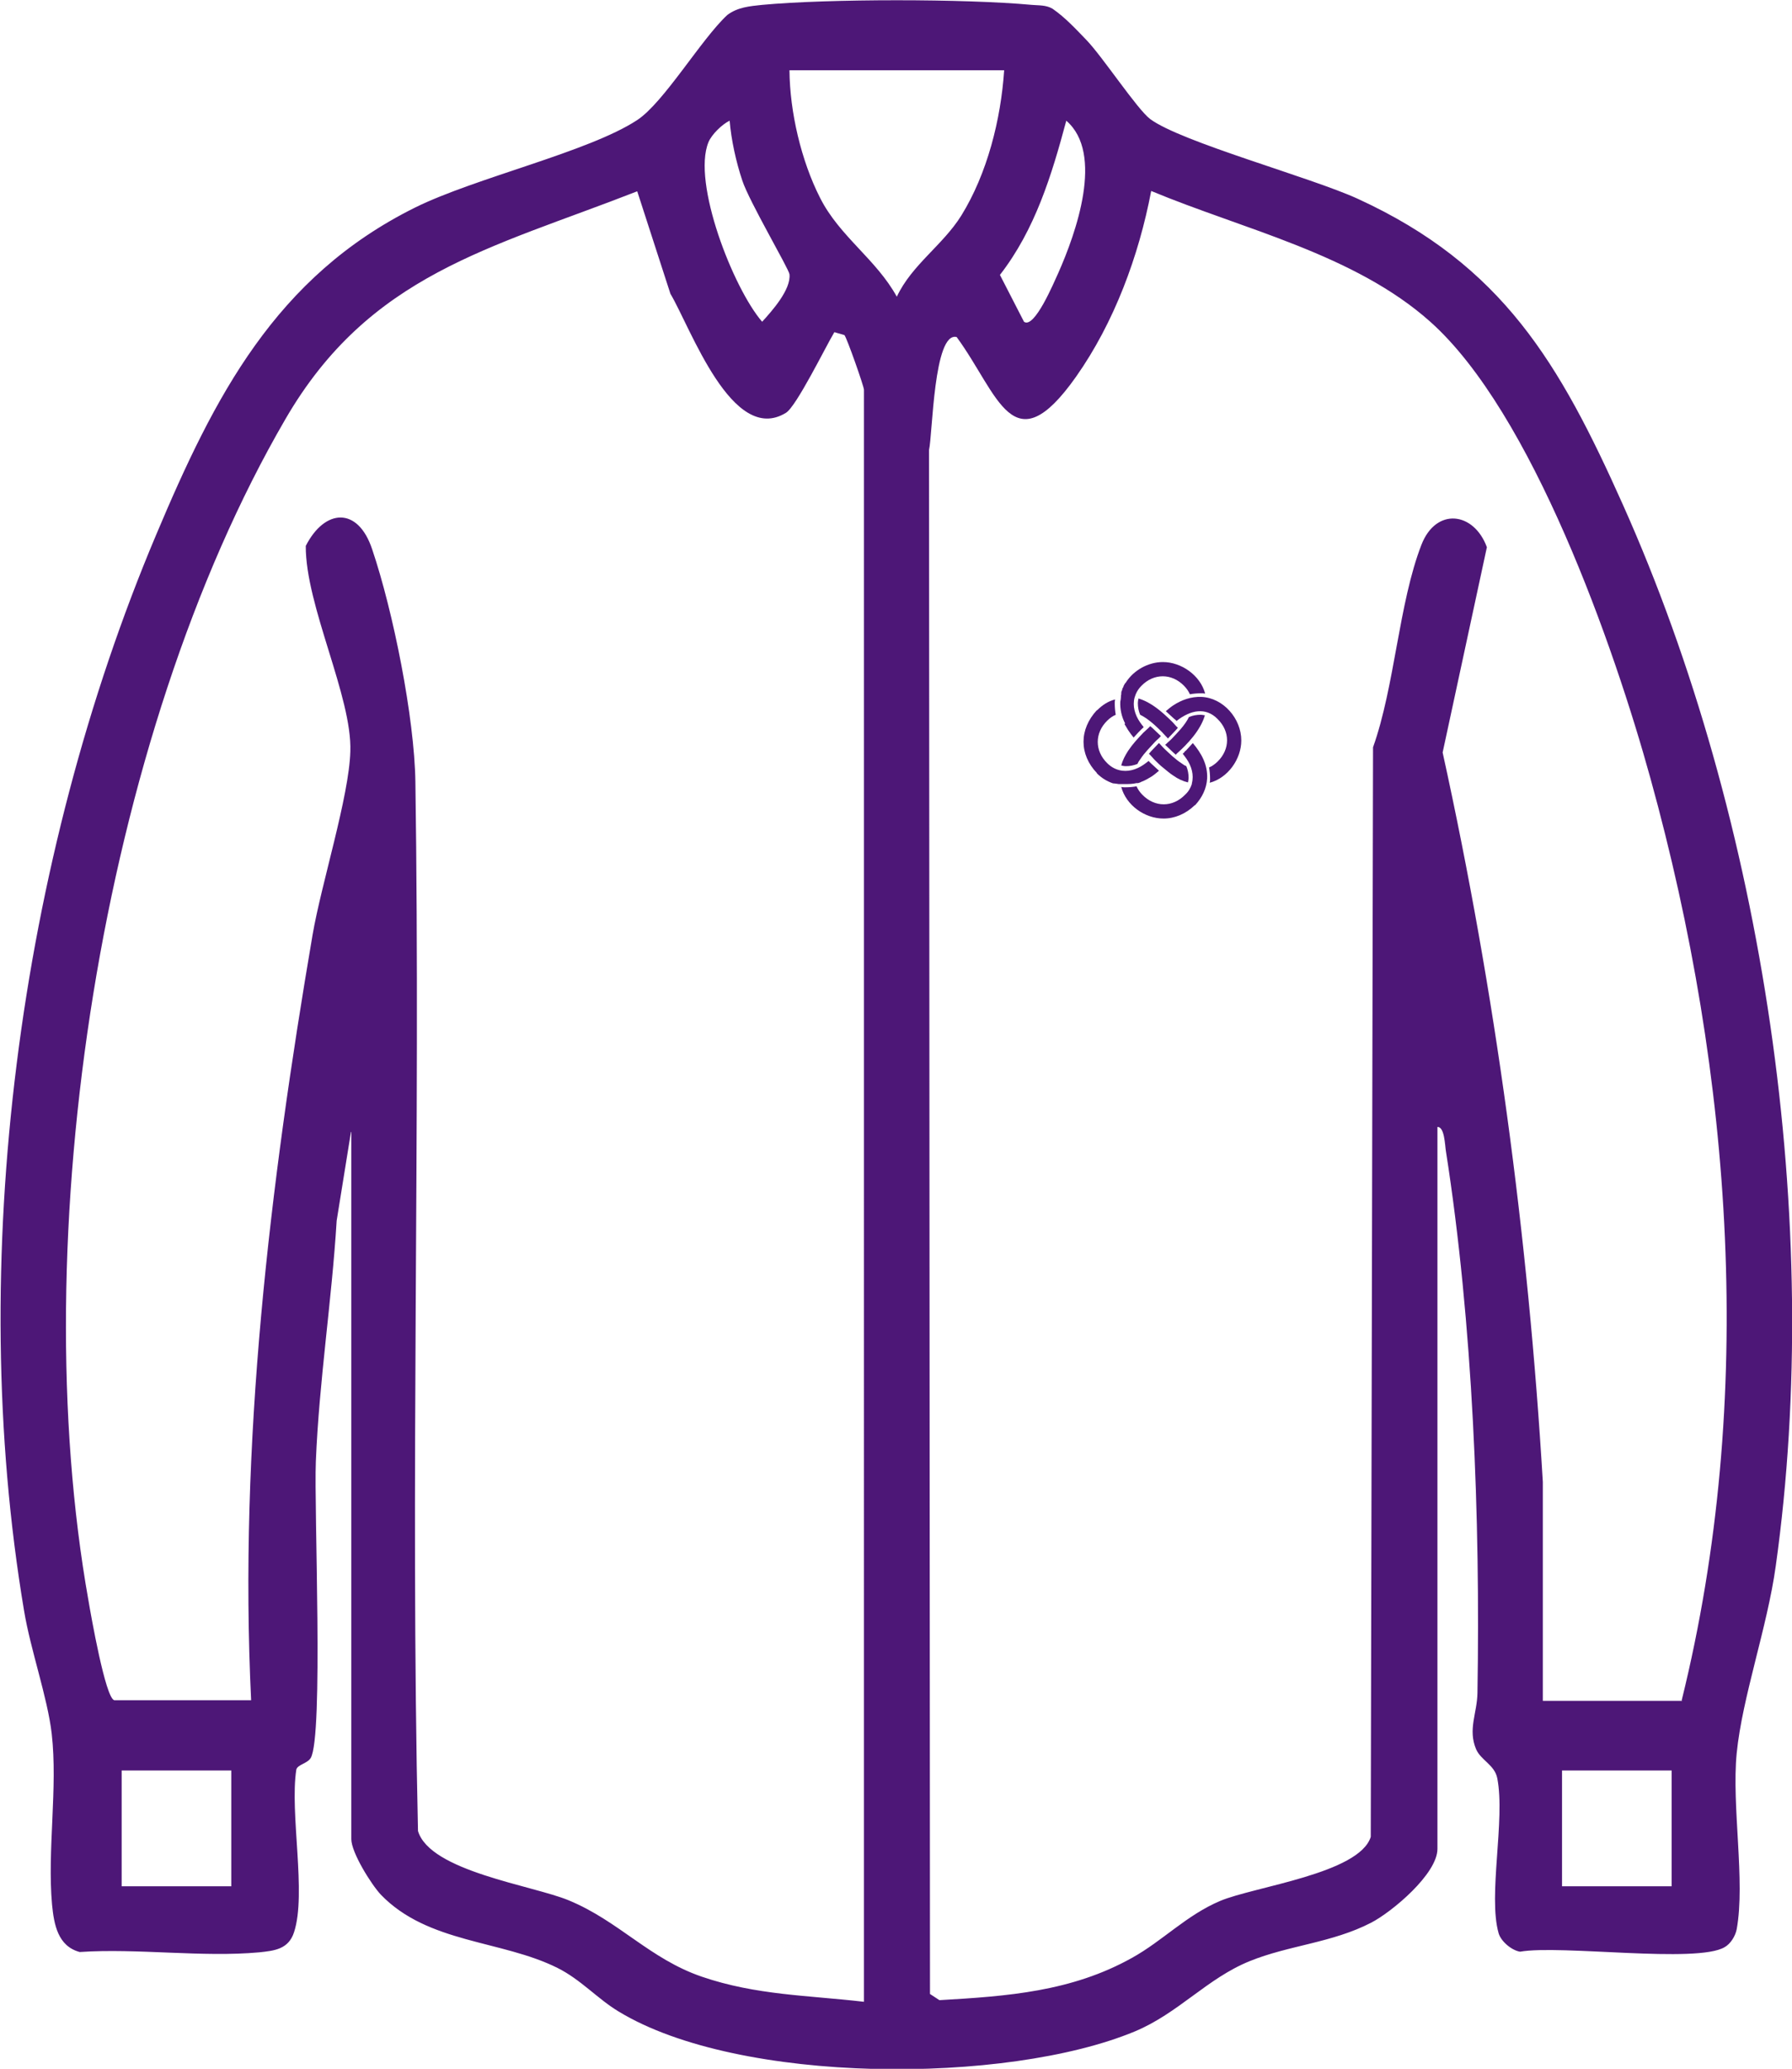 <svg id="Camada_2" data-name="Camada 2" xmlns="http://www.w3.org/2000/svg" viewBox="0 0 55.09 63.59">
  <defs>
    <style>
      .cls-1, .cls-2 {
        fill: #4d1777;
      }

      .cls-2 {
        fill-rule: evenodd;
      }
    </style>
  </defs>
  <g id="Camada_1-2" data-name="Camada 1">
    <g>
      <path class="cls-1" d="M10.79,34.79l-.44,2.73c-.15,2.46-.54,4.93-.64,7.4-.06,1.43.24,8.47-.16,9.12-.11.17-.4.2-.44.35-.21,1.34.32,3.81-.07,5-.17.53-.61.57-1.07.62-1.75.16-3.74-.13-5.52-.01-.67-.18-.79-.84-.85-1.46-.15-1.66.18-3.59-.01-5.25-.13-1.12-.65-2.57-.85-3.78-1.8-10.71-.16-23.08,4.06-33.07,1.79-4.25,3.67-7.93,7.96-10.06,1.86-.92,5.34-1.71,6.83-2.69.82-.54,1.97-2.49,2.77-3.23.32-.24.69-.27,1.07-.31,2.04-.19,6.24-.19,8.29,0,.22.02.44,0,.64.12.39.27.71.62,1.04.96.5.52,1.56,2.13,1.96,2.43.96.71,4.94,1.79,6.38,2.45,4.45,2.04,6.21,5.06,8.15,9.4,4.34,9.7,6.18,22.08,4.7,32.63-.26,1.88-1.03,4.03-1.2,5.75-.16,1.62.27,3.93,0,5.41-.04.21-.19.45-.37.55-.85.51-5.04-.08-6.29.14-.26-.04-.59-.32-.66-.57-.33-1.16.21-3.48-.04-4.76-.08-.41-.5-.55-.65-.89-.26-.61.03-1.11.04-1.73.09-5.36-.14-11.37-.97-16.66-.03-.18-.04-.75-.26-.74v22.19c0,.77-1.4,1.94-2.04,2.27-1.2.62-2.52.69-3.73,1.18-1.31.53-2.19,1.6-3.53,2.16-3.94,1.64-12.17,1.64-15.87-.61-.65-.39-1.16-.98-1.88-1.34-1.72-.86-3.98-.75-5.43-2.25-.3-.32-.91-1.3-.91-1.71v-21.73ZM30.86,2.16h-6.59c.01,1.28.36,2.78.94,3.92.6,1.19,1.72,1.88,2.36,3.04.46-.98,1.41-1.58,1.98-2.49.8-1.29,1.22-2.96,1.32-4.47ZM22.43,3.71c-.23.11-.55.42-.65.66-.51,1.24.76,4.49,1.65,5.52.31-.34.89-.99.84-1.46-.02-.17-1.24-2.24-1.45-2.88-.19-.57-.34-1.24-.39-1.85ZM31.48,9.89c.32.23.92-1.21,1.05-1.49.55-1.24,1.42-3.68.25-4.69-.45,1.68-.96,3.35-2.04,4.74l.74,1.44ZM3.51,52.26h4.21c-.38-7.87.57-15.79,1.89-23.53.27-1.57,1.12-4.24,1.16-5.63.06-1.68-1.38-4.48-1.37-6.32.58-1.14,1.6-1.22,2.04.1.65,1.92,1.3,5.18,1.33,7.15.16,10.75-.16,21.51.08,32.25.37,1.24,3.52,1.67,4.63,2.13,1.55.64,2.49,1.8,4.1,2.35,1.67.57,3.26.57,4.98.77V11.98c0-.1-.52-1.58-.6-1.68l-.31-.09c-.27.45-1.17,2.29-1.49,2.48-1.65,1.01-2.93-2.62-3.55-3.66l-1.02-3.15c-4.5,1.76-8.23,2.54-10.82,7.01C3.08,22.68.74,38.08,2.72,49.2c.08.47.52,2.98.79,3.06ZM51.7,52.26c2.29-9.28,1.57-19.18-.96-28.33-1.12-4.06-3.64-11.25-6.77-14.04-2.33-2.08-5.75-2.84-8.58-4.02-.38,2-1.14,4.05-2.31,5.71-1.95,2.76-2.38.54-3.67-1.22-.71-.18-.74,3.02-.85,3.47l.03,47.46.29.19c2.08-.12,4.06-.26,5.92-1.3.94-.52,1.67-1.31,2.71-1.75s4.28-.84,4.63-1.97l.07-33.49c.67-1.88.79-4.43,1.49-6.23.45-1.15,1.61-1.01,2.01.08l-1.36,6.31c1.62,7.37,2.63,14.87,3.08,22.42v6.73s4.28,0,4.28,0ZM7.11,54.42h-3.37v3.56h3.37v-3.56ZM51.39,54.42h-3.37v3.56h3.37v-3.56Z"></path>
      <g>
        <path class="cls-2" d="M36.93,21.42c-.31-.01-.6.09-.86.26h0c-.09.06-.16.12-.23.18.08.07.16.15.24.22.01.01.02.02.04.03,0,0,.03.03.05.05.43-.34.9-.43,1.26-.06.39.38.39.93,0,1.31-.08.08-.17.14-.26.18.02.11.03.23.03.35,0,.04,0,.08-.01.12.56-.15.97-.73.97-1.3,0-.67-.55-1.31-1.23-1.34Z"></path>
        <path class="cls-2" d="M36.04,22.19l-.03-.03c-.29-.28-.61-.57-1.01-.69-.01.05-.02.09-.02.14,0,.12.02.24.07.36.25.12.49.35.68.54.01.01.06.07.12.13h0s.02.02.02.02c.01.01.02.02.03.04.02-.02.04-.03.04-.04l.03-.03c.08-.09.17-.17.24-.26-.06-.05-.11-.12-.16-.17Z"></path>
        <path class="cls-2" d="M37.05,21.99s-.09-.02-.14-.02c-.12,0-.24.02-.36.07-.12.25-.35.48-.54.68,0,0-.06.06-.12.11h0s-.02.02-.03.03c-.01.01-.02.02-.04.03.02.02.03.04.04.04l.03.03c.09.08.17.17.26.24l.02-.03c.34-.3.74-.73.87-1.18Z"></path>
        <path class="cls-2" d="M36.52,24.05s.02-.09.02-.14c0-.12-.02-.24-.07-.36-.05-.02-.1-.05-.15-.09-.2-.13-.36-.29-.53-.45-.01-.01-.08-.08-.14-.15h0s0,0,0,0h0s0,0,0,0h0s0,0,0,0h0s0,0,0,0h0s0,0,0,0h0s0,0,0,0h0s0,0,0,0h0s0,0,0,0h0s0,0,0,0h0s0,0,0,0h0s0,0,0,0h0s0,0,0,0h0s-.02-.02-.02-.02c-.02.02-.04.03-.04.04l-.03.03c-.08.09-.17.17-.24.26.06.05.11.12.16.17l.03.03c.08.08.16.16.25.23h0c.1.08.2.17.31.24h0c.14.1.29.17.45.21Z"></path>
        <path class="cls-2" d="M35.65,22.66h0s.02-.02.04-.03c-.02-.02-.03-.04-.04-.04l-.03-.03c-.09-.08-.17-.17-.26-.24-.06.07-.14.13-.21.2-.18.19-.33.35-.47.56h0c-.09.14-.17.29-.21.45.05.01.09.02.14.02.12,0,.24-.02.36-.07.02-.05.05-.1.09-.15.13-.2.29-.35.45-.53.01-.01.08-.08.15-.14h0Z"></path>
        <path class="cls-2" d="M36.44,23.08s-.02.02-.03.04c0,0-.03.03-.05.05.04.05.08.1.12.16.15.22.23.49.16.75h0s0,.02,0,.02h0c-.04.12-.1.23-.21.33-.38.39-.93.39-1.31,0-.08-.08-.14-.17-.18-.26-.11.02-.23.03-.35.03-.04,0-.08,0-.12-.01.15.56.72.97,1.3.97.34,0,.68-.14.96-.41h.01c.22-.24.35-.51.37-.82.02-.42-.17-.77-.44-1.09-.07.08-.15.16-.22.24Z"></path>
        <path class="cls-2" d="M34.57,22.25h0s0,0,0,0h0s0,0,0,0c0,.01.01.03.02.04h0s.06.1.09.15h0c.06.09.11.16.17.23.1-.11.2-.22.31-.32-.04-.05-.08-.1-.12-.16-.15-.22-.23-.49-.16-.75.04-.14.11-.26.21-.36.38-.39.93-.39,1.31,0,.08.08.14.17.18.26.11-.02.23-.03.35-.03.04,0,.08,0,.12.01-.15-.56-.73-.97-1.3-.97-.45,0-.9.25-1.14.63,0,0-.01.02-.02.02-.01.02-.02.03-.03.05,0,.01-.02.03-.02.04,0,0,0,0,0,.01-.01.03-.03.05-.04.08,0,0,0,.01,0,.02,0,.01-.01.03-.02.04,0,.02-.01.03-.01.05,0,.01,0,.02,0,.03,0,.02,0,.04-.01.06,0,0,0,.01,0,.02,0,0,0,.01,0,.02h0c0,.05-.01.1-.02.15-.01.23.04.46.15.67h0Z"></path>
        <path class="cls-2" d="M34.58,24.1c.12,0,.24,0,.36-.03h0s.02,0,.03,0h0s0,0,0,0h.02s0,0,0,0h0s0,0,0,0h0s0,0,0,0h0s0,0,0,0c.03-.01.07-.02.1-.04h0c.11-.04.21-.1.31-.16h0c.09-.06.16-.12.23-.18-.08-.07-.16-.15-.24-.22h0s0,0,0,0l-.03-.03s-.03-.03-.05-.05c-.05.04-.1.08-.16.12-.22.15-.49.23-.75.16h0c-.12-.03-.25-.1-.36-.21-.39-.38-.39-.93,0-1.31.08-.08.17-.14.26-.18-.02-.11-.03-.23-.03-.35,0-.04,0-.08.01-.12-.2.05-.38.16-.55.33h-.01c-.27.29-.41.63-.41.97s.14.68.41.96h0s0,.01,0,.01h0c.15.15.32.25.5.31h0s.01,0,.02,0h0s0,0,0,0h0s0,0,0,0h0s0,0,0,0h0s0,0,0,0h0s0,0,0,0h0s0,0,0,0h0s0,0,0,0h0s0,0,0,0h0s0,0,0,0h0s0,0,0,0h0s0,0,0,0h0s0,0,0,0h0s0,0,0,0h0s0,0,0,0h0s0,0,0,0h0s0,0,0,0h0s0,0,0,0h0s0,0,0,0h0s0,0,0,0h0s0,0,0,0h0s0,0,0,0h0s0,0,0,0h0s0,0,0,0h0s.1.01.15.02Z"></path>
      </g>
    </g>
  </g>
</svg>